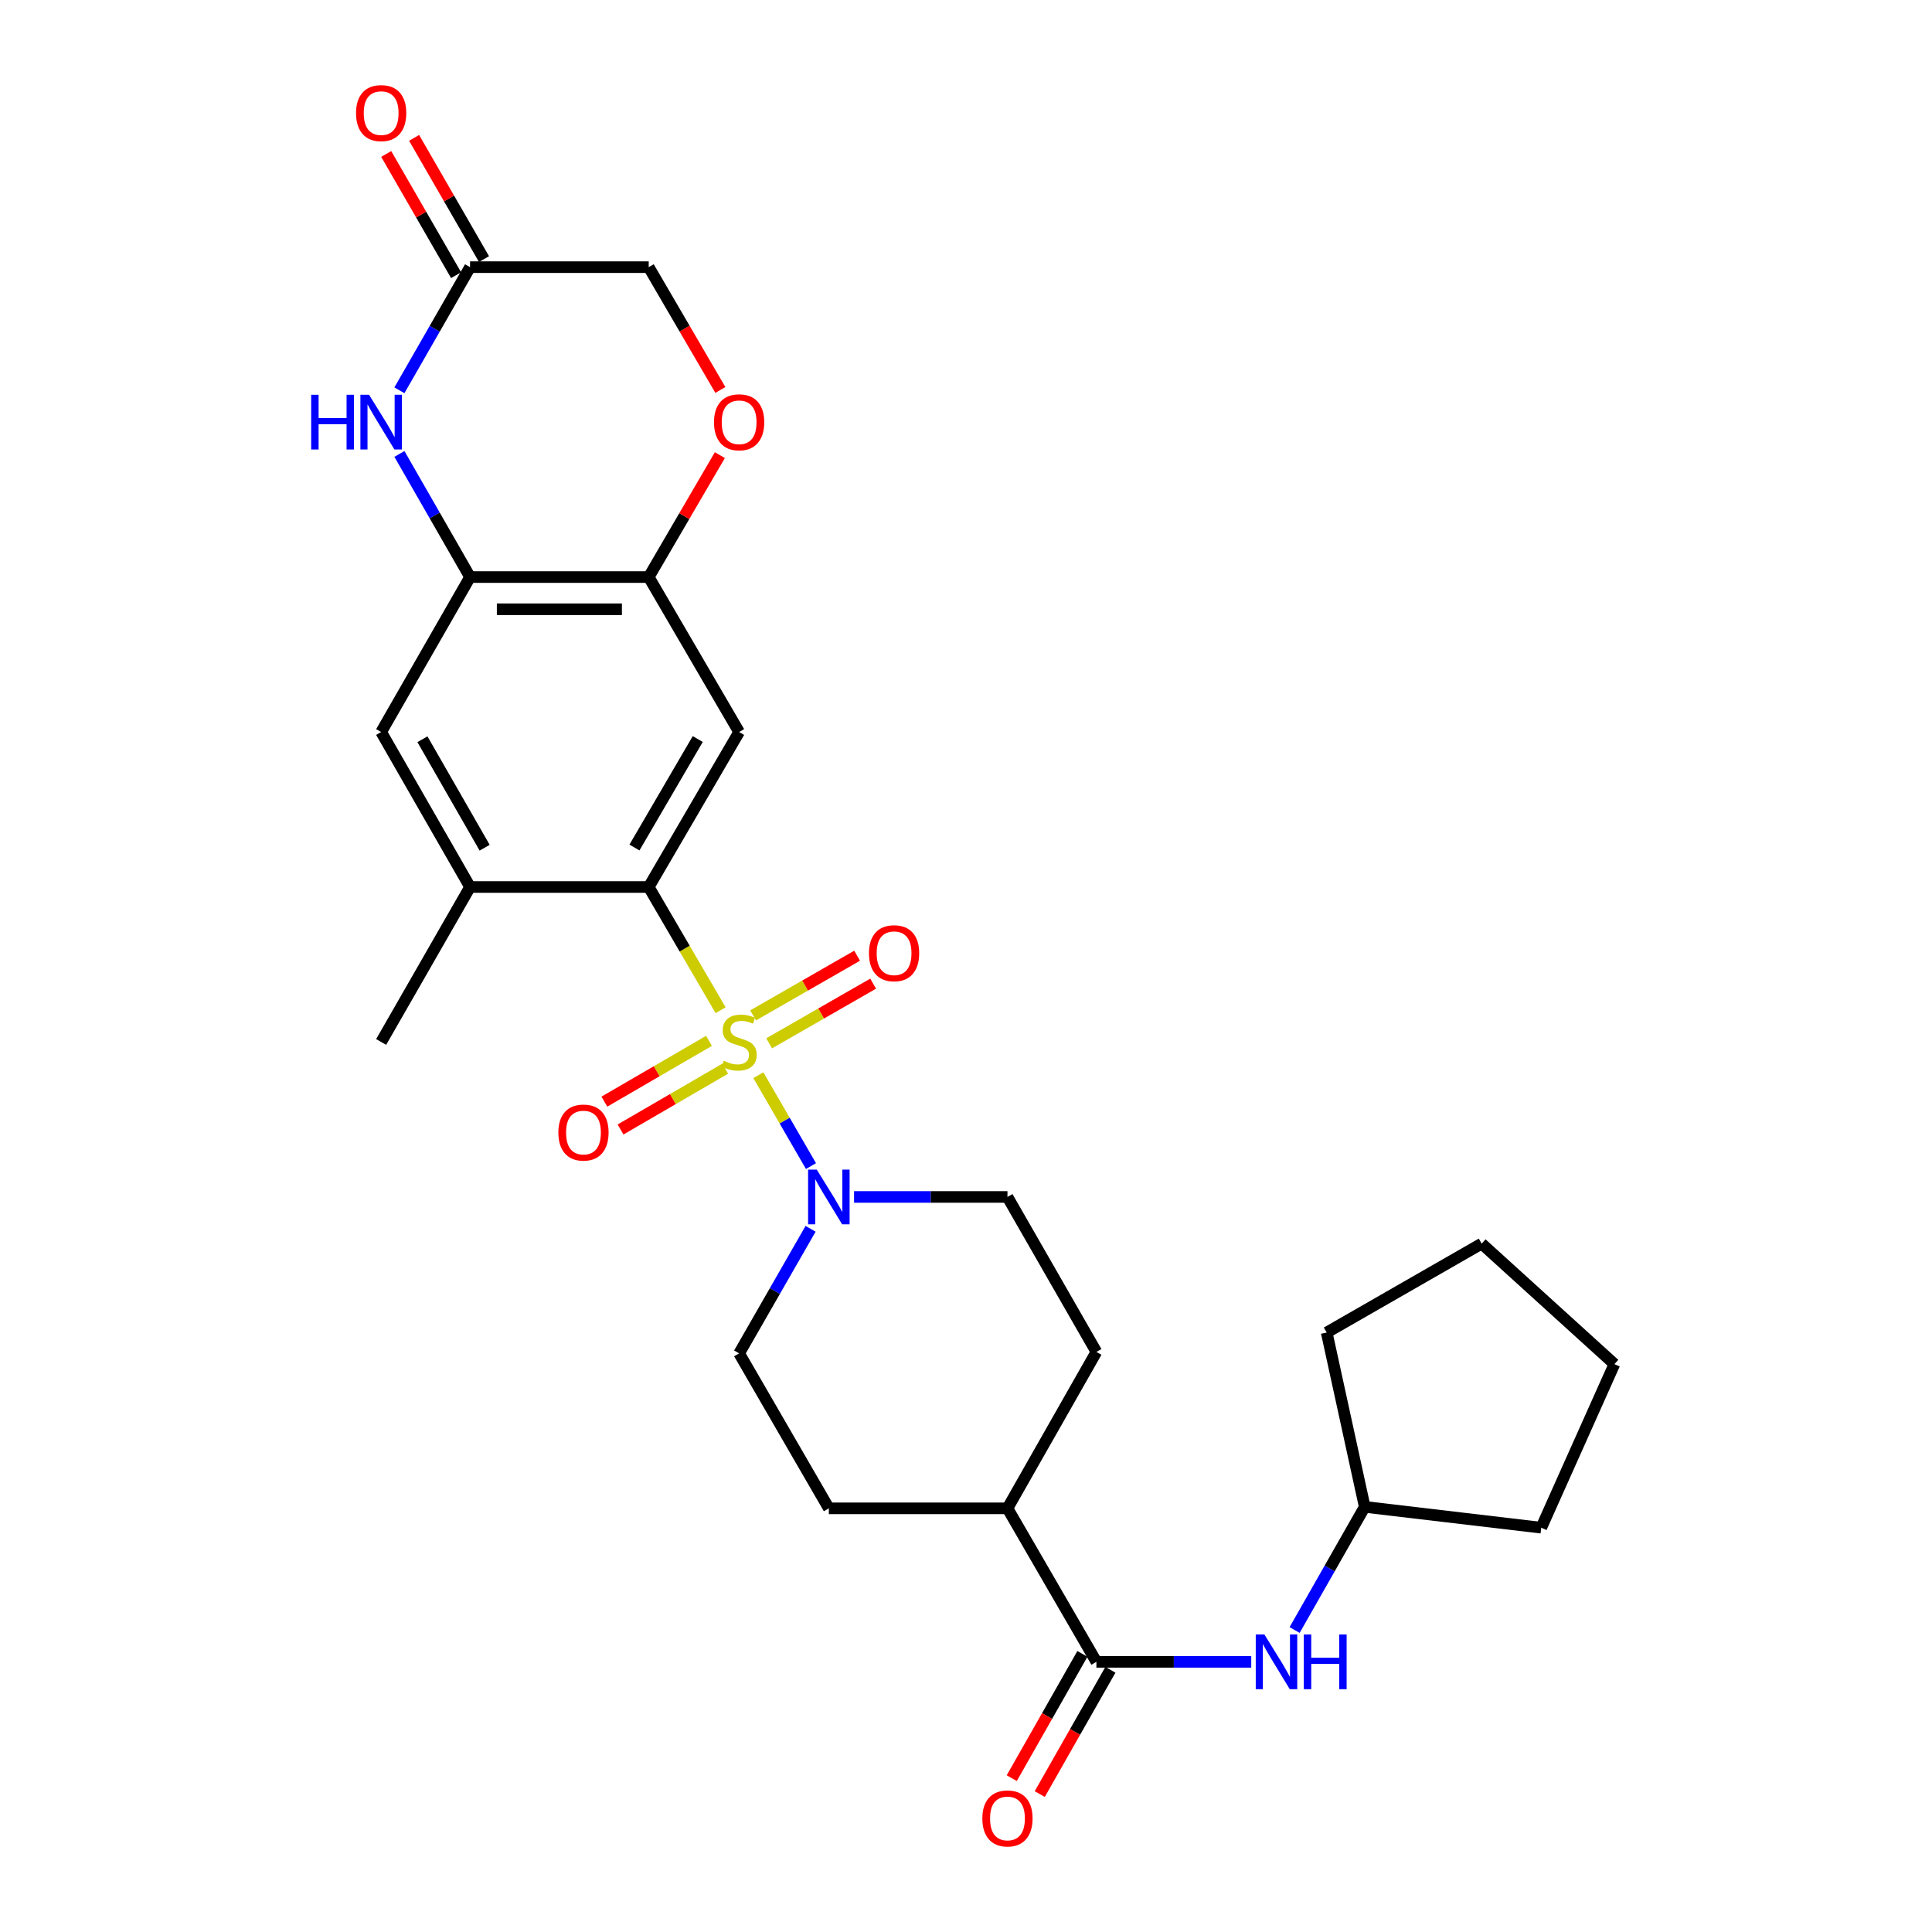 <?xml version='1.0' encoding='iso-8859-1'?>
<svg version='1.1' baseProfile='full'
              xmlns='http://www.w3.org/2000/svg'
                      xmlns:rdkit='http://www.rdkit.org/xml'
                      xmlns:xlink='http://www.w3.org/1999/xlink'
                  xml:space='preserve'
width='1000px' height='1000px' viewBox='0 0 1000 1000'>
<!-- END OF HEADER -->
<rect style='opacity:1.0;fill:#FFFFFF;stroke:none' width='1000' height='1000' x='0' y='0'> </rect>
<path class='bond-0' d='M 372.979,522.882 L 354.378,490.996' style='fill:none;fill-rule:evenodd;stroke:#CCCC00;stroke-width:6px;stroke-linecap:butt;stroke-linejoin:miter;stroke-opacity:1' />
<path class='bond-0' d='M 354.378,490.996 L 335.776,459.11' style='fill:none;fill-rule:evenodd;stroke:#000000;stroke-width:6px;stroke-linecap:butt;stroke-linejoin:miter;stroke-opacity:1' />
<path class='bond-1' d='M 392.527,556.52 L 406.144,580.038' style='fill:none;fill-rule:evenodd;stroke:#CCCC00;stroke-width:6px;stroke-linecap:butt;stroke-linejoin:miter;stroke-opacity:1' />
<path class='bond-1' d='M 406.144,580.038 L 419.76,603.556' style='fill:none;fill-rule:evenodd;stroke:#0000FF;stroke-width:6px;stroke-linecap:butt;stroke-linejoin:miter;stroke-opacity:1' />
<path class='bond-10' d='M 366.974,538.743 L 339.895,554.474' style='fill:none;fill-rule:evenodd;stroke:#CCCC00;stroke-width:6px;stroke-linecap:butt;stroke-linejoin:miter;stroke-opacity:1' />
<path class='bond-10' d='M 339.895,554.474 L 312.817,570.204' style='fill:none;fill-rule:evenodd;stroke:#FF0000;stroke-width:6px;stroke-linecap:butt;stroke-linejoin:miter;stroke-opacity:1' />
<path class='bond-10' d='M 375.349,553.159 L 348.27,568.89' style='fill:none;fill-rule:evenodd;stroke:#CCCC00;stroke-width:6px;stroke-linecap:butt;stroke-linejoin:miter;stroke-opacity:1' />
<path class='bond-10' d='M 348.27,568.89 L 321.192,584.621' style='fill:none;fill-rule:evenodd;stroke:#FF0000;stroke-width:6px;stroke-linecap:butt;stroke-linejoin:miter;stroke-opacity:1' />
<path class='bond-11' d='M 398.111,540.018 L 425.025,524.576' style='fill:none;fill-rule:evenodd;stroke:#CCCC00;stroke-width:6px;stroke-linecap:butt;stroke-linejoin:miter;stroke-opacity:1' />
<path class='bond-11' d='M 425.025,524.576 L 451.939,509.134' style='fill:none;fill-rule:evenodd;stroke:#FF0000;stroke-width:6px;stroke-linecap:butt;stroke-linejoin:miter;stroke-opacity:1' />
<path class='bond-11' d='M 389.814,525.557 L 416.728,510.115' style='fill:none;fill-rule:evenodd;stroke:#CCCC00;stroke-width:6px;stroke-linecap:butt;stroke-linejoin:miter;stroke-opacity:1' />
<path class='bond-11' d='M 416.728,510.115 L 443.642,494.673' style='fill:none;fill-rule:evenodd;stroke:#FF0000;stroke-width:6px;stroke-linecap:butt;stroke-linejoin:miter;stroke-opacity:1' />
<path class='bond-2' d='M 335.776,459.11 L 382.57,378.897' style='fill:none;fill-rule:evenodd;stroke:#000000;stroke-width:6px;stroke-linecap:butt;stroke-linejoin:miter;stroke-opacity:1' />
<path class='bond-2' d='M 328.394,438.677 L 361.15,382.528' style='fill:none;fill-rule:evenodd;stroke:#000000;stroke-width:6px;stroke-linecap:butt;stroke-linejoin:miter;stroke-opacity:1' />
<path class='bond-7' d='M 335.776,459.11 L 243.3,459.11' style='fill:none;fill-rule:evenodd;stroke:#000000;stroke-width:6px;stroke-linecap:butt;stroke-linejoin:miter;stroke-opacity:1' />
<path class='bond-15' d='M 442.064,619.536 L 481.762,619.536' style='fill:none;fill-rule:evenodd;stroke:#0000FF;stroke-width:6px;stroke-linecap:butt;stroke-linejoin:miter;stroke-opacity:1' />
<path class='bond-15' d='M 481.762,619.536 L 521.461,619.536' style='fill:none;fill-rule:evenodd;stroke:#000000;stroke-width:6px;stroke-linecap:butt;stroke-linejoin:miter;stroke-opacity:1' />
<path class='bond-16' d='M 419.551,636.03 L 401.061,668.264' style='fill:none;fill-rule:evenodd;stroke:#0000FF;stroke-width:6px;stroke-linecap:butt;stroke-linejoin:miter;stroke-opacity:1' />
<path class='bond-16' d='M 401.061,668.264 L 382.57,700.499' style='fill:none;fill-rule:evenodd;stroke:#000000;stroke-width:6px;stroke-linecap:butt;stroke-linejoin:miter;stroke-opacity:1' />
<path class='bond-5' d='M 382.57,378.897 L 335.776,298.684' style='fill:none;fill-rule:evenodd;stroke:#000000;stroke-width:6px;stroke-linecap:butt;stroke-linejoin:miter;stroke-opacity:1' />
<path class='bond-3' d='M 206.735,234.961 L 225.018,266.823' style='fill:none;fill-rule:evenodd;stroke:#0000FF;stroke-width:6px;stroke-linecap:butt;stroke-linejoin:miter;stroke-opacity:1' />
<path class='bond-3' d='M 225.018,266.823 L 243.3,298.684' style='fill:none;fill-rule:evenodd;stroke:#000000;stroke-width:6px;stroke-linecap:butt;stroke-linejoin:miter;stroke-opacity:1' />
<path class='bond-8' d='M 206.733,202.018 L 225.017,170.147' style='fill:none;fill-rule:evenodd;stroke:#0000FF;stroke-width:6px;stroke-linecap:butt;stroke-linejoin:miter;stroke-opacity:1' />
<path class='bond-8' d='M 225.017,170.147 L 243.3,138.277' style='fill:none;fill-rule:evenodd;stroke:#000000;stroke-width:6px;stroke-linecap:butt;stroke-linejoin:miter;stroke-opacity:1' />
<path class='bond-4' d='M 243.3,298.684 L 197.284,378.897' style='fill:none;fill-rule:evenodd;stroke:#000000;stroke-width:6px;stroke-linecap:butt;stroke-linejoin:miter;stroke-opacity:1' />
<path class='bond-29' d='M 243.3,298.684 L 335.776,298.684' style='fill:none;fill-rule:evenodd;stroke:#000000;stroke-width:6px;stroke-linecap:butt;stroke-linejoin:miter;stroke-opacity:1' />
<path class='bond-29' d='M 257.171,315.357 L 321.905,315.357' style='fill:none;fill-rule:evenodd;stroke:#000000;stroke-width:6px;stroke-linecap:butt;stroke-linejoin:miter;stroke-opacity:1' />
<path class='bond-9' d='M 335.776,298.684 L 354.19,267.128' style='fill:none;fill-rule:evenodd;stroke:#000000;stroke-width:6px;stroke-linecap:butt;stroke-linejoin:miter;stroke-opacity:1' />
<path class='bond-9' d='M 354.19,267.128 L 372.603,235.571' style='fill:none;fill-rule:evenodd;stroke:#FF0000;stroke-width:6px;stroke-linecap:butt;stroke-linejoin:miter;stroke-opacity:1' />
<path class='bond-6' d='M 567.496,860.166 L 521.461,780.712' style='fill:none;fill-rule:evenodd;stroke:#000000;stroke-width:6px;stroke-linecap:butt;stroke-linejoin:miter;stroke-opacity:1' />
<path class='bond-13' d='M 567.496,860.166 L 607.569,860.166' style='fill:none;fill-rule:evenodd;stroke:#000000;stroke-width:6px;stroke-linecap:butt;stroke-linejoin:miter;stroke-opacity:1' />
<path class='bond-13' d='M 607.569,860.166 L 647.643,860.166' style='fill:none;fill-rule:evenodd;stroke:#0000FF;stroke-width:6px;stroke-linecap:butt;stroke-linejoin:miter;stroke-opacity:1' />
<path class='bond-17' d='M 560.249,856.046 L 541.964,888.208' style='fill:none;fill-rule:evenodd;stroke:#000000;stroke-width:6px;stroke-linecap:butt;stroke-linejoin:miter;stroke-opacity:1' />
<path class='bond-17' d='M 541.964,888.208 L 523.679,920.37' style='fill:none;fill-rule:evenodd;stroke:#FF0000;stroke-width:6px;stroke-linecap:butt;stroke-linejoin:miter;stroke-opacity:1' />
<path class='bond-17' d='M 574.743,864.286 L 556.458,896.448' style='fill:none;fill-rule:evenodd;stroke:#000000;stroke-width:6px;stroke-linecap:butt;stroke-linejoin:miter;stroke-opacity:1' />
<path class='bond-17' d='M 556.458,896.448 L 538.173,928.61' style='fill:none;fill-rule:evenodd;stroke:#FF0000;stroke-width:6px;stroke-linecap:butt;stroke-linejoin:miter;stroke-opacity:1' />
<path class='bond-12' d='M 243.3,459.11 L 197.284,378.897' style='fill:none;fill-rule:evenodd;stroke:#000000;stroke-width:6px;stroke-linecap:butt;stroke-linejoin:miter;stroke-opacity:1' />
<path class='bond-12' d='M 250.859,438.782 L 218.648,382.633' style='fill:none;fill-rule:evenodd;stroke:#000000;stroke-width:6px;stroke-linecap:butt;stroke-linejoin:miter;stroke-opacity:1' />
<path class='bond-23' d='M 243.3,459.11 L 197.284,539.323' style='fill:none;fill-rule:evenodd;stroke:#000000;stroke-width:6px;stroke-linecap:butt;stroke-linejoin:miter;stroke-opacity:1' />
<path class='bond-18' d='M 250.522,134.113 L 232.433,102.737' style='fill:none;fill-rule:evenodd;stroke:#000000;stroke-width:6px;stroke-linecap:butt;stroke-linejoin:miter;stroke-opacity:1' />
<path class='bond-18' d='M 232.433,102.737 L 214.343,71.362' style='fill:none;fill-rule:evenodd;stroke:#FF0000;stroke-width:6px;stroke-linecap:butt;stroke-linejoin:miter;stroke-opacity:1' />
<path class='bond-18' d='M 236.078,142.44 L 217.989,111.065' style='fill:none;fill-rule:evenodd;stroke:#000000;stroke-width:6px;stroke-linecap:butt;stroke-linejoin:miter;stroke-opacity:1' />
<path class='bond-18' d='M 217.989,111.065 L 199.9,79.689' style='fill:none;fill-rule:evenodd;stroke:#FF0000;stroke-width:6px;stroke-linecap:butt;stroke-linejoin:miter;stroke-opacity:1' />
<path class='bond-30' d='M 243.3,138.277 L 335.776,138.277' style='fill:none;fill-rule:evenodd;stroke:#000000;stroke-width:6px;stroke-linecap:butt;stroke-linejoin:miter;stroke-opacity:1' />
<path class='bond-19' d='M 372.862,201.848 L 354.319,170.062' style='fill:none;fill-rule:evenodd;stroke:#FF0000;stroke-width:6px;stroke-linecap:butt;stroke-linejoin:miter;stroke-opacity:1' />
<path class='bond-19' d='M 354.319,170.062 L 335.776,138.277' style='fill:none;fill-rule:evenodd;stroke:#000000;stroke-width:6px;stroke-linecap:butt;stroke-linejoin:miter;stroke-opacity:1' />
<path class='bond-22' d='M 670.09,843.698 L 688.238,811.825' style='fill:none;fill-rule:evenodd;stroke:#0000FF;stroke-width:6px;stroke-linecap:butt;stroke-linejoin:miter;stroke-opacity:1' />
<path class='bond-22' d='M 688.238,811.825 L 706.386,779.953' style='fill:none;fill-rule:evenodd;stroke:#000000;stroke-width:6px;stroke-linecap:butt;stroke-linejoin:miter;stroke-opacity:1' />
<path class='bond-14' d='M 521.461,780.712 L 429.012,780.712' style='fill:none;fill-rule:evenodd;stroke:#000000;stroke-width:6px;stroke-linecap:butt;stroke-linejoin:miter;stroke-opacity:1' />
<path class='bond-28' d='M 521.461,780.712 L 567.496,699.749' style='fill:none;fill-rule:evenodd;stroke:#000000;stroke-width:6px;stroke-linecap:butt;stroke-linejoin:miter;stroke-opacity:1' />
<path class='bond-20' d='M 521.461,619.536 L 567.496,699.749' style='fill:none;fill-rule:evenodd;stroke:#000000;stroke-width:6px;stroke-linecap:butt;stroke-linejoin:miter;stroke-opacity:1' />
<path class='bond-21' d='M 382.57,700.499 L 429.012,780.712' style='fill:none;fill-rule:evenodd;stroke:#000000;stroke-width:6px;stroke-linecap:butt;stroke-linejoin:miter;stroke-opacity:1' />
<path class='bond-24' d='M 706.386,779.953 L 797.751,790.734' style='fill:none;fill-rule:evenodd;stroke:#000000;stroke-width:6px;stroke-linecap:butt;stroke-linejoin:miter;stroke-opacity:1' />
<path class='bond-25' d='M 706.386,779.953 L 686.694,689.718' style='fill:none;fill-rule:evenodd;stroke:#000000;stroke-width:6px;stroke-linecap:butt;stroke-linejoin:miter;stroke-opacity:1' />
<path class='bond-26' d='M 797.751,790.734 L 835.616,706.066' style='fill:none;fill-rule:evenodd;stroke:#000000;stroke-width:6px;stroke-linecap:butt;stroke-linejoin:miter;stroke-opacity:1' />
<path class='bond-27' d='M 686.694,689.718 L 766.907,643.693' style='fill:none;fill-rule:evenodd;stroke:#000000;stroke-width:6px;stroke-linecap:butt;stroke-linejoin:miter;stroke-opacity:1' />
<path class='bond-31' d='M 835.616,706.066 L 766.907,643.693' style='fill:none;fill-rule:evenodd;stroke:#000000;stroke-width:6px;stroke-linecap:butt;stroke-linejoin:miter;stroke-opacity:1' />
<path  class='atom-0' d='M 374.57 549.043
Q 374.89 549.163, 376.21 549.723
Q 377.53 550.283, 378.97 550.643
Q 380.45 550.963, 381.89 550.963
Q 384.57 550.963, 386.13 549.683
Q 387.69 548.363, 387.69 546.083
Q 387.69 544.523, 386.89 543.563
Q 386.13 542.603, 384.93 542.083
Q 383.73 541.563, 381.73 540.963
Q 379.21 540.203, 377.69 539.483
Q 376.21 538.763, 375.13 537.243
Q 374.09 535.723, 374.09 533.163
Q 374.09 529.603, 376.49 527.403
Q 378.93 525.203, 383.73 525.203
Q 387.01 525.203, 390.73 526.763
L 389.81 529.843
Q 386.41 528.443, 383.85 528.443
Q 381.09 528.443, 379.57 529.603
Q 378.05 530.723, 378.09 532.683
Q 378.09 534.203, 378.85 535.123
Q 379.65 536.043, 380.77 536.563
Q 381.93 537.083, 383.85 537.683
Q 386.41 538.483, 387.93 539.283
Q 389.45 540.083, 390.53 541.723
Q 391.65 543.323, 391.65 546.083
Q 391.65 550.003, 389.01 552.123
Q 386.41 554.203, 382.05 554.203
Q 379.53 554.203, 377.61 553.643
Q 375.73 553.123, 373.49 552.203
L 374.57 549.043
' fill='#CCCC00'/>
<path  class='atom-2' d='M 422.752 605.376
L 432.032 620.376
Q 432.952 621.856, 434.432 624.536
Q 435.912 627.216, 435.992 627.376
L 435.992 605.376
L 439.752 605.376
L 439.752 633.696
L 435.872 633.696
L 425.912 617.296
Q 424.752 615.376, 423.512 613.176
Q 422.312 610.976, 421.952 610.296
L 421.952 633.696
L 418.272 633.696
L 418.272 605.376
L 422.752 605.376
' fill='#0000FF'/>
<path  class='atom-4' d='M 161.064 204.33
L 164.904 204.33
L 164.904 216.37
L 179.384 216.37
L 179.384 204.33
L 183.224 204.33
L 183.224 232.65
L 179.384 232.65
L 179.384 219.57
L 164.904 219.57
L 164.904 232.65
L 161.064 232.65
L 161.064 204.33
' fill='#0000FF'/>
<path  class='atom-4' d='M 191.024 204.33
L 200.304 219.33
Q 201.224 220.81, 202.704 223.49
Q 204.184 226.17, 204.264 226.33
L 204.264 204.33
L 208.024 204.33
L 208.024 232.65
L 204.144 232.65
L 194.184 216.25
Q 193.024 214.33, 191.784 212.13
Q 190.584 209.93, 190.224 209.25
L 190.224 232.65
L 186.544 232.65
L 186.544 204.33
L 191.024 204.33
' fill='#0000FF'/>
<path  class='atom-10' d='M 369.57 218.57
Q 369.57 211.77, 372.93 207.97
Q 376.29 204.17, 382.57 204.17
Q 388.85 204.17, 392.21 207.97
Q 395.57 211.77, 395.57 218.57
Q 395.57 225.45, 392.17 229.37
Q 388.77 233.25, 382.57 233.25
Q 376.33 233.25, 372.93 229.37
Q 369.57 225.49, 369.57 218.57
M 382.57 230.05
Q 386.89 230.05, 389.21 227.17
Q 391.57 224.25, 391.57 218.57
Q 391.57 213.01, 389.21 210.21
Q 386.89 207.37, 382.57 207.37
Q 378.25 207.37, 375.89 210.17
Q 373.57 212.97, 373.57 218.57
Q 373.57 224.29, 375.89 227.17
Q 378.25 230.05, 382.57 230.05
' fill='#FF0000'/>
<path  class='atom-11' d='M 289.005 586.206
Q 289.005 579.406, 292.365 575.606
Q 295.725 571.806, 302.005 571.806
Q 308.285 571.806, 311.645 575.606
Q 315.005 579.406, 315.005 586.206
Q 315.005 593.086, 311.605 597.006
Q 308.205 600.886, 302.005 600.886
Q 295.765 600.886, 292.365 597.006
Q 289.005 593.126, 289.005 586.206
M 302.005 597.686
Q 306.325 597.686, 308.645 594.806
Q 311.005 591.886, 311.005 586.206
Q 311.005 580.646, 308.645 577.846
Q 306.325 575.006, 302.005 575.006
Q 297.685 575.006, 295.325 577.806
Q 293.005 580.606, 293.005 586.206
Q 293.005 591.926, 295.325 594.806
Q 297.685 597.686, 302.005 597.686
' fill='#FF0000'/>
<path  class='atom-12' d='M 449.774 493.387
Q 449.774 486.587, 453.134 482.787
Q 456.494 478.987, 462.774 478.987
Q 469.054 478.987, 472.414 482.787
Q 475.774 486.587, 475.774 493.387
Q 475.774 500.267, 472.374 504.187
Q 468.974 508.067, 462.774 508.067
Q 456.534 508.067, 453.134 504.187
Q 449.774 500.307, 449.774 493.387
M 462.774 504.867
Q 467.094 504.867, 469.414 501.987
Q 471.774 499.067, 471.774 493.387
Q 471.774 487.827, 469.414 485.027
Q 467.094 482.187, 462.774 482.187
Q 458.454 482.187, 456.094 484.987
Q 453.774 487.787, 453.774 493.387
Q 453.774 499.107, 456.094 501.987
Q 458.454 504.867, 462.774 504.867
' fill='#FF0000'/>
<path  class='atom-14' d='M 654.453 846.006
L 663.733 861.006
Q 664.653 862.486, 666.133 865.166
Q 667.613 867.846, 667.693 868.006
L 667.693 846.006
L 671.453 846.006
L 671.453 874.326
L 667.573 874.326
L 657.613 857.926
Q 656.453 856.006, 655.213 853.806
Q 654.013 851.606, 653.653 850.926
L 653.653 874.326
L 649.973 874.326
L 649.973 846.006
L 654.453 846.006
' fill='#0000FF'/>
<path  class='atom-14' d='M 674.853 846.006
L 678.693 846.006
L 678.693 858.046
L 693.173 858.046
L 693.173 846.006
L 697.013 846.006
L 697.013 874.326
L 693.173 874.326
L 693.173 861.246
L 678.693 861.246
L 678.693 874.326
L 674.853 874.326
L 674.853 846.006
' fill='#0000FF'/>
<path  class='atom-18' d='M 508.461 941.218
Q 508.461 934.418, 511.821 930.618
Q 515.181 926.818, 521.461 926.818
Q 527.741 926.818, 531.101 930.618
Q 534.461 934.418, 534.461 941.218
Q 534.461 948.098, 531.061 952.018
Q 527.661 955.898, 521.461 955.898
Q 515.221 955.898, 511.821 952.018
Q 508.461 948.138, 508.461 941.218
M 521.461 952.698
Q 525.781 952.698, 528.101 949.818
Q 530.461 946.898, 530.461 941.218
Q 530.461 935.658, 528.101 932.858
Q 525.781 930.018, 521.461 930.018
Q 517.141 930.018, 514.781 932.818
Q 512.461 935.618, 512.461 941.218
Q 512.461 946.938, 514.781 949.818
Q 517.141 952.698, 521.461 952.698
' fill='#FF0000'/>
<path  class='atom-19' d='M 184.284 58.542
Q 184.284 51.742, 187.644 47.942
Q 191.004 44.142, 197.284 44.142
Q 203.564 44.142, 206.924 47.942
Q 210.284 51.742, 210.284 58.542
Q 210.284 65.422, 206.884 69.342
Q 203.484 73.222, 197.284 73.222
Q 191.044 73.222, 187.644 69.342
Q 184.284 65.462, 184.284 58.542
M 197.284 70.022
Q 201.604 70.022, 203.924 67.142
Q 206.284 64.222, 206.284 58.542
Q 206.284 52.982, 203.924 50.182
Q 201.604 47.342, 197.284 47.342
Q 192.964 47.342, 190.604 50.142
Q 188.284 52.942, 188.284 58.542
Q 188.284 64.262, 190.604 67.142
Q 192.964 70.022, 197.284 70.022
' fill='#FF0000'/>
</svg>
